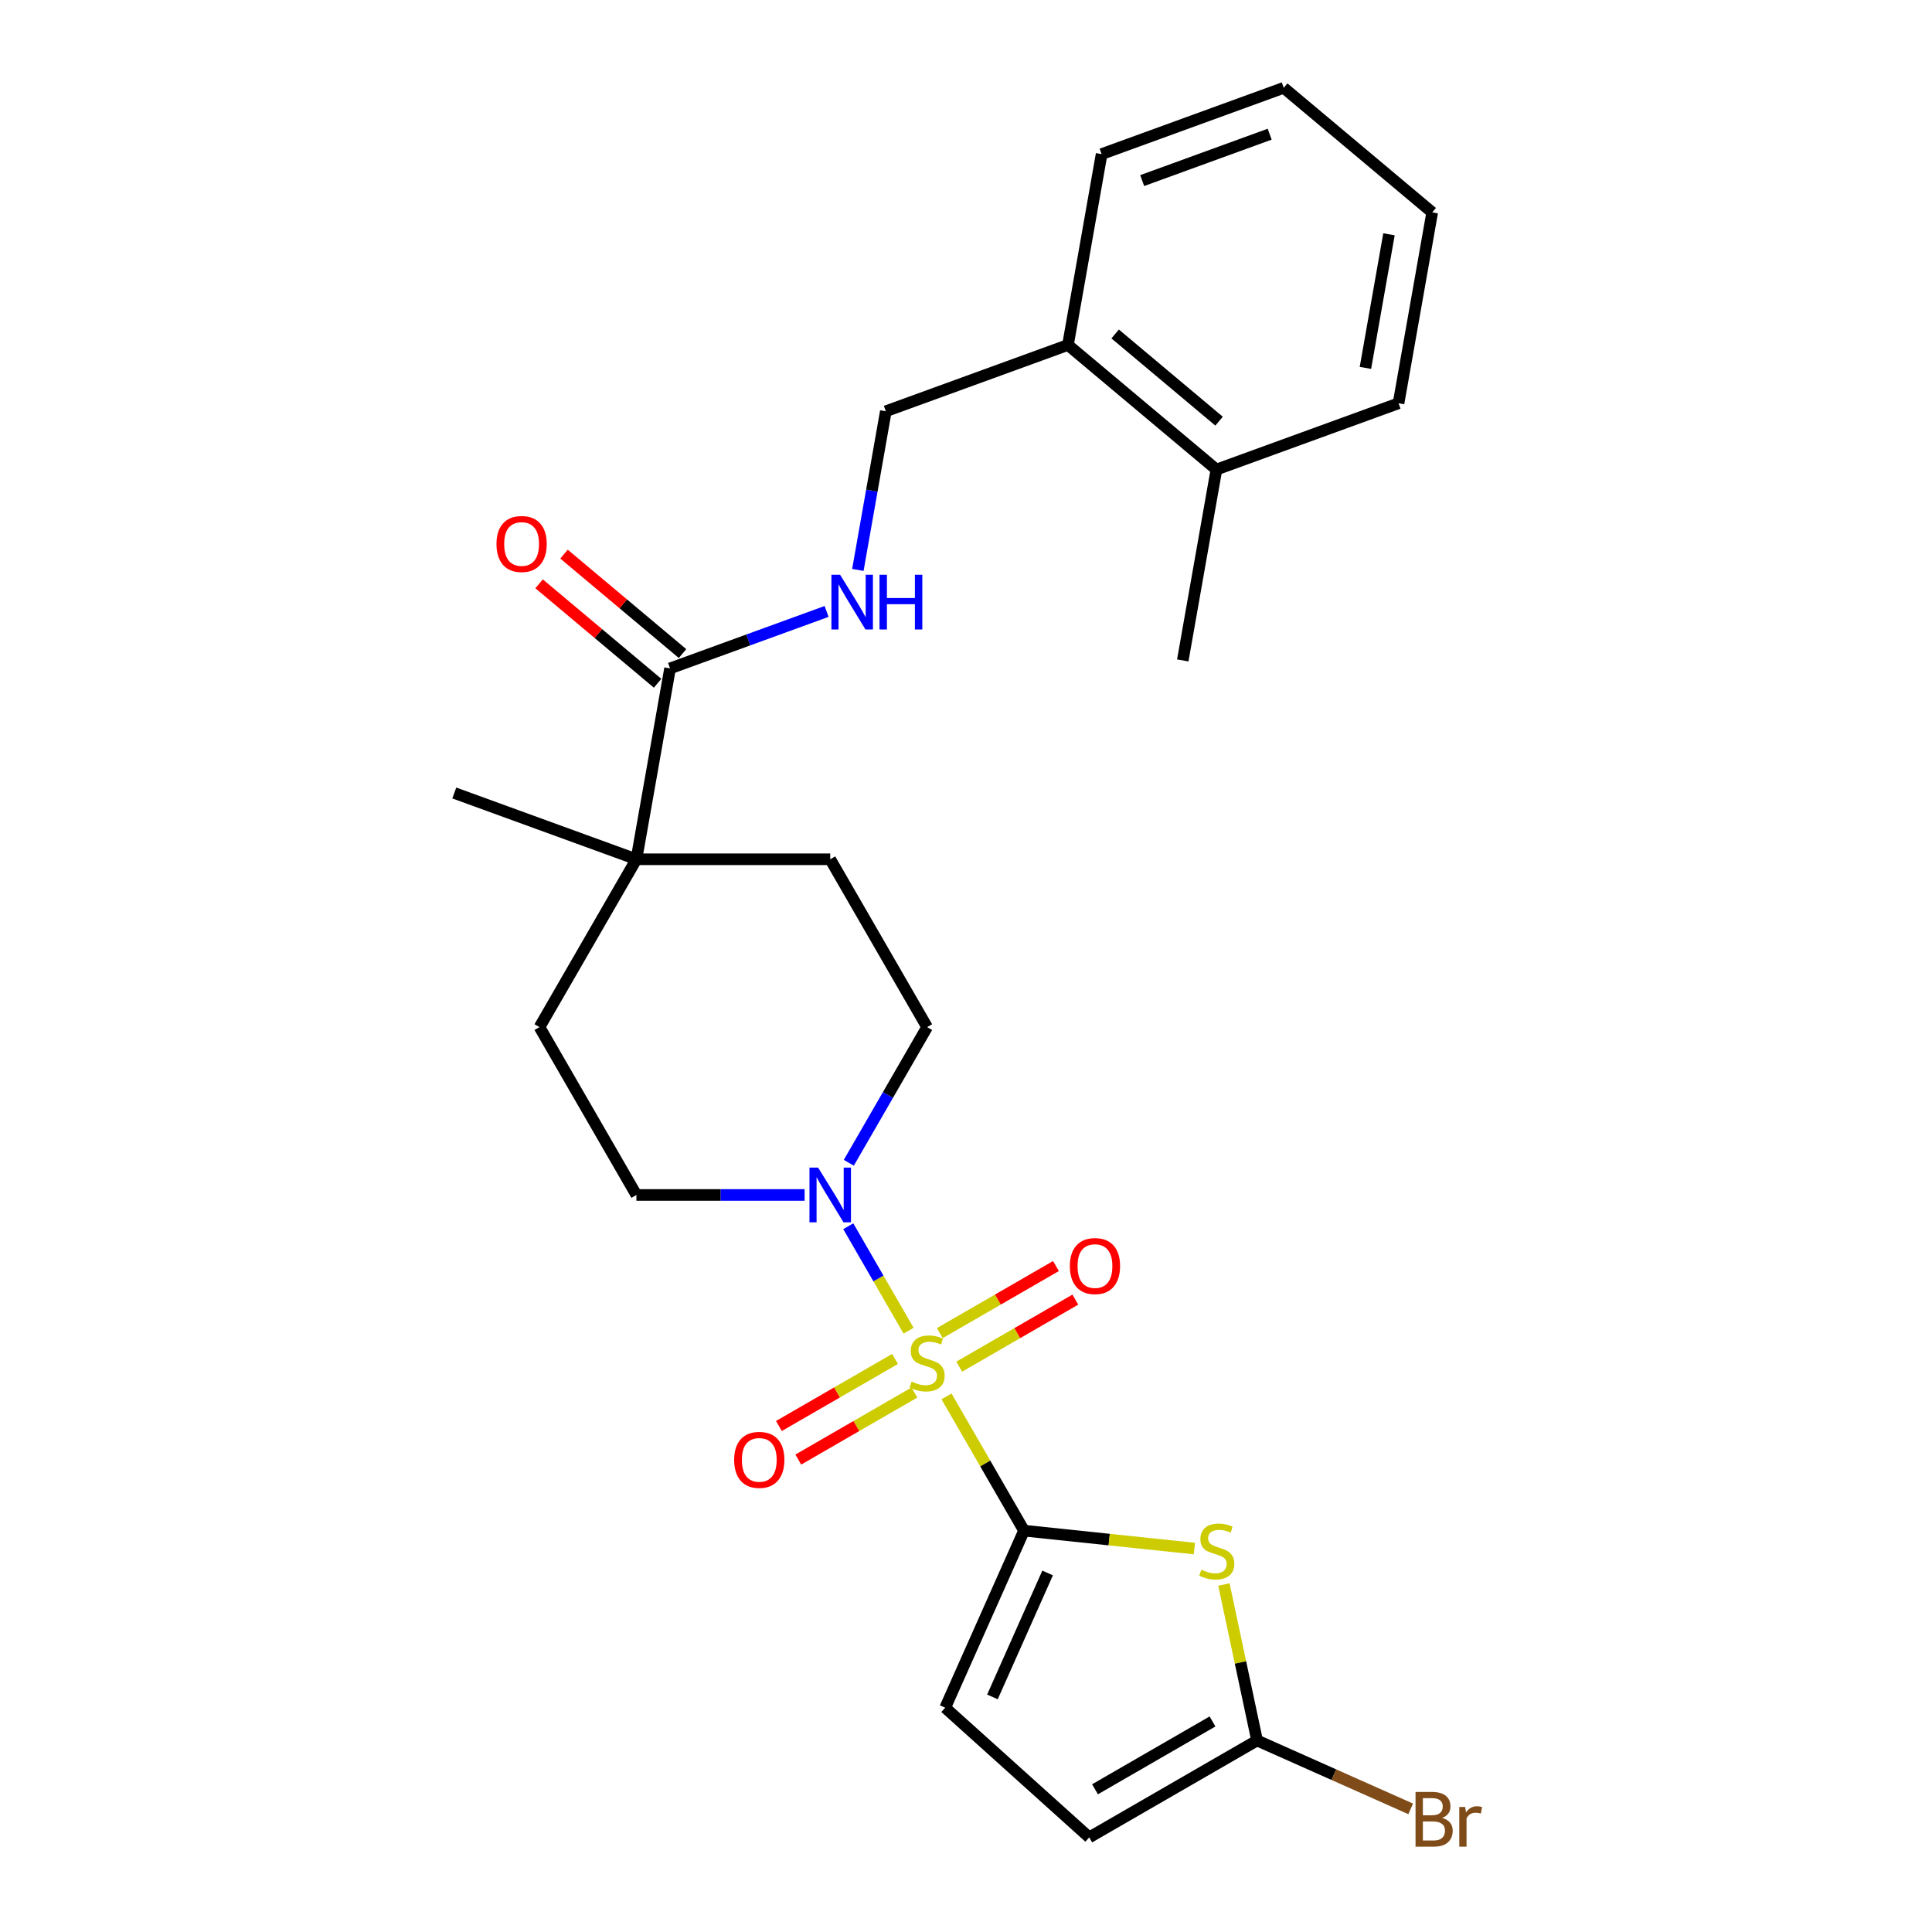 <?xml version='1.0' encoding='iso-8859-1'?>
<svg version='1.1' baseProfile='full'
              xmlns='http://www.w3.org/2000/svg'
                      xmlns:rdkit='http://www.rdkit.org/xml'
                      xmlns:xlink='http://www.w3.org/1999/xlink'
                  xml:space='preserve'
width='1000px' height='1000px' viewBox='0 0 1000 1000'>
<!-- END OF HEADER -->
<rect style='opacity:1.0;fill:#FFFFFF;stroke:none' width='1000' height='1000' x='0' y='0'> </rect>
<path class='bond-0' d='M 489.916,722.774 L 509.975,757.518' style='fill:none;fill-rule:evenodd;stroke:#CCCC00;stroke-width:6px;stroke-linecap:butt;stroke-linejoin:miter;stroke-opacity:1' />
<path class='bond-0' d='M 509.975,757.518 L 530.034,792.262' style='fill:none;fill-rule:evenodd;stroke:#000000;stroke-width:6px;stroke-linecap:butt;stroke-linejoin:miter;stroke-opacity:1' />
<path class='bond-2' d='M 470.277,688.758 L 454.671,661.728' style='fill:none;fill-rule:evenodd;stroke:#CCCC00;stroke-width:6px;stroke-linecap:butt;stroke-linejoin:miter;stroke-opacity:1' />
<path class='bond-2' d='M 454.671,661.728 L 439.065,634.698' style='fill:none;fill-rule:evenodd;stroke:#0000FF;stroke-width:6px;stroke-linecap:butt;stroke-linejoin:miter;stroke-opacity:1' />
<path class='bond-8' d='M 496.48,707.384 L 526.538,690.03' style='fill:none;fill-rule:evenodd;stroke:#CCCC00;stroke-width:6px;stroke-linecap:butt;stroke-linejoin:miter;stroke-opacity:1' />
<path class='bond-8' d='M 526.538,690.03 L 556.595,672.677' style='fill:none;fill-rule:evenodd;stroke:#FF0000;stroke-width:6px;stroke-linecap:butt;stroke-linejoin:miter;stroke-opacity:1' />
<path class='bond-8' d='M 486.449,690.009 L 516.506,672.655' style='fill:none;fill-rule:evenodd;stroke:#CCCC00;stroke-width:6px;stroke-linecap:butt;stroke-linejoin:miter;stroke-opacity:1' />
<path class='bond-8' d='M 516.506,672.655 L 546.563,655.301' style='fill:none;fill-rule:evenodd;stroke:#FF0000;stroke-width:6px;stroke-linecap:butt;stroke-linejoin:miter;stroke-opacity:1' />
<path class='bond-9' d='M 463.273,703.389 L 433.216,720.743' style='fill:none;fill-rule:evenodd;stroke:#CCCC00;stroke-width:6px;stroke-linecap:butt;stroke-linejoin:miter;stroke-opacity:1' />
<path class='bond-9' d='M 433.216,720.743 L 403.158,738.096' style='fill:none;fill-rule:evenodd;stroke:#FF0000;stroke-width:6px;stroke-linecap:butt;stroke-linejoin:miter;stroke-opacity:1' />
<path class='bond-9' d='M 473.305,720.764 L 443.247,738.118' style='fill:none;fill-rule:evenodd;stroke:#CCCC00;stroke-width:6px;stroke-linecap:butt;stroke-linejoin:miter;stroke-opacity:1' />
<path class='bond-9' d='M 443.247,738.118 L 413.19,755.471' style='fill:none;fill-rule:evenodd;stroke:#FF0000;stroke-width:6px;stroke-linecap:butt;stroke-linejoin:miter;stroke-opacity:1' />
<path class='bond-1' d='M 530.034,792.262 L 574.123,796.896' style='fill:none;fill-rule:evenodd;stroke:#000000;stroke-width:6px;stroke-linecap:butt;stroke-linejoin:miter;stroke-opacity:1' />
<path class='bond-1' d='M 574.123,796.896 L 618.213,801.53' style='fill:none;fill-rule:evenodd;stroke:#CCCC00;stroke-width:6px;stroke-linecap:butt;stroke-linejoin:miter;stroke-opacity:1' />
<path class='bond-4' d='M 530.034,792.262 L 489.232,883.905' style='fill:none;fill-rule:evenodd;stroke:#000000;stroke-width:6px;stroke-linecap:butt;stroke-linejoin:miter;stroke-opacity:1' />
<path class='bond-4' d='M 542.243,814.169 L 513.681,878.319' style='fill:none;fill-rule:evenodd;stroke:#000000;stroke-width:6px;stroke-linecap:butt;stroke-linejoin:miter;stroke-opacity:1' />
<path class='bond-3' d='M 633.496,820.136 L 642.077,860.504' style='fill:none;fill-rule:evenodd;stroke:#CCCC00;stroke-width:6px;stroke-linecap:butt;stroke-linejoin:miter;stroke-opacity:1' />
<path class='bond-3' d='M 642.077,860.504 L 650.657,900.871' style='fill:none;fill-rule:evenodd;stroke:#000000;stroke-width:6px;stroke-linecap:butt;stroke-linejoin:miter;stroke-opacity:1' />
<path class='bond-11' d='M 439.342,601.843 L 459.609,566.739' style='fill:none;fill-rule:evenodd;stroke:#0000FF;stroke-width:6px;stroke-linecap:butt;stroke-linejoin:miter;stroke-opacity:1' />
<path class='bond-11' d='M 459.609,566.739 L 479.877,531.635' style='fill:none;fill-rule:evenodd;stroke:#000000;stroke-width:6px;stroke-linecap:butt;stroke-linejoin:miter;stroke-opacity:1' />
<path class='bond-12' d='M 416.471,618.511 L 372.937,618.511' style='fill:none;fill-rule:evenodd;stroke:#0000FF;stroke-width:6px;stroke-linecap:butt;stroke-linejoin:miter;stroke-opacity:1' />
<path class='bond-12' d='M 372.937,618.511 L 329.403,618.511' style='fill:none;fill-rule:evenodd;stroke:#000000;stroke-width:6px;stroke-linecap:butt;stroke-linejoin:miter;stroke-opacity:1' />
<path class='bond-19' d='M 650.657,900.871 L 690.415,918.573' style='fill:none;fill-rule:evenodd;stroke:#000000;stroke-width:6px;stroke-linecap:butt;stroke-linejoin:miter;stroke-opacity:1' />
<path class='bond-19' d='M 690.415,918.573 L 730.172,936.274' style='fill:none;fill-rule:evenodd;stroke:#7F4C19;stroke-width:6px;stroke-linecap:butt;stroke-linejoin:miter;stroke-opacity:1' />
<path class='bond-27' d='M 650.657,900.871 L 563.781,951.029' style='fill:none;fill-rule:evenodd;stroke:#000000;stroke-width:6px;stroke-linecap:butt;stroke-linejoin:miter;stroke-opacity:1' />
<path class='bond-27' d='M 627.594,891.02 L 566.781,926.13' style='fill:none;fill-rule:evenodd;stroke:#000000;stroke-width:6px;stroke-linecap:butt;stroke-linejoin:miter;stroke-opacity:1' />
<path class='bond-7' d='M 489.232,883.905 L 563.781,951.029' style='fill:none;fill-rule:evenodd;stroke:#000000;stroke-width:6px;stroke-linecap:butt;stroke-linejoin:miter;stroke-opacity:1' />
<path class='bond-5' d='M 346.823,345.967 L 329.403,444.759' style='fill:none;fill-rule:evenodd;stroke:#000000;stroke-width:6px;stroke-linecap:butt;stroke-linejoin:miter;stroke-opacity:1' />
<path class='bond-10' d='M 346.823,345.967 L 387.332,331.223' style='fill:none;fill-rule:evenodd;stroke:#000000;stroke-width:6px;stroke-linecap:butt;stroke-linejoin:miter;stroke-opacity:1' />
<path class='bond-10' d='M 387.332,331.223 L 427.841,316.479' style='fill:none;fill-rule:evenodd;stroke:#0000FF;stroke-width:6px;stroke-linecap:butt;stroke-linejoin:miter;stroke-opacity:1' />
<path class='bond-13' d='M 353.271,338.283 L 322.602,312.548' style='fill:none;fill-rule:evenodd;stroke:#000000;stroke-width:6px;stroke-linecap:butt;stroke-linejoin:miter;stroke-opacity:1' />
<path class='bond-13' d='M 322.602,312.548 L 291.933,286.814' style='fill:none;fill-rule:evenodd;stroke:#FF0000;stroke-width:6px;stroke-linecap:butt;stroke-linejoin:miter;stroke-opacity:1' />
<path class='bond-13' d='M 340.375,353.652 L 309.706,327.918' style='fill:none;fill-rule:evenodd;stroke:#000000;stroke-width:6px;stroke-linecap:butt;stroke-linejoin:miter;stroke-opacity:1' />
<path class='bond-13' d='M 309.706,327.918 L 279.037,302.183' style='fill:none;fill-rule:evenodd;stroke:#FF0000;stroke-width:6px;stroke-linecap:butt;stroke-linejoin:miter;stroke-opacity:1' />
<path class='bond-6' d='M 329.403,444.759 L 279.246,531.635' style='fill:none;fill-rule:evenodd;stroke:#000000;stroke-width:6px;stroke-linecap:butt;stroke-linejoin:miter;stroke-opacity:1' />
<path class='bond-20' d='M 329.403,444.759 L 235.138,410.449' style='fill:none;fill-rule:evenodd;stroke:#000000;stroke-width:6px;stroke-linecap:butt;stroke-linejoin:miter;stroke-opacity:1' />
<path class='bond-26' d='M 329.403,444.759 L 429.719,444.759' style='fill:none;fill-rule:evenodd;stroke:#000000;stroke-width:6px;stroke-linecap:butt;stroke-linejoin:miter;stroke-opacity:1' />
<path class='bond-16' d='M 444.028,294.99 L 451.268,253.928' style='fill:none;fill-rule:evenodd;stroke:#0000FF;stroke-width:6px;stroke-linecap:butt;stroke-linejoin:miter;stroke-opacity:1' />
<path class='bond-16' d='M 451.268,253.928 L 458.508,212.866' style='fill:none;fill-rule:evenodd;stroke:#000000;stroke-width:6px;stroke-linecap:butt;stroke-linejoin:miter;stroke-opacity:1' />
<path class='bond-15' d='M 479.877,531.635 L 429.719,444.759' style='fill:none;fill-rule:evenodd;stroke:#000000;stroke-width:6px;stroke-linecap:butt;stroke-linejoin:miter;stroke-opacity:1' />
<path class='bond-14' d='M 329.403,618.511 L 279.246,531.635' style='fill:none;fill-rule:evenodd;stroke:#000000;stroke-width:6px;stroke-linecap:butt;stroke-linejoin:miter;stroke-opacity:1' />
<path class='bond-17' d='M 458.508,212.866 L 552.774,178.556' style='fill:none;fill-rule:evenodd;stroke:#000000;stroke-width:6px;stroke-linecap:butt;stroke-linejoin:miter;stroke-opacity:1' />
<path class='bond-18' d='M 552.774,178.556 L 629.62,243.038' style='fill:none;fill-rule:evenodd;stroke:#000000;stroke-width:6px;stroke-linecap:butt;stroke-linejoin:miter;stroke-opacity:1' />
<path class='bond-18' d='M 577.197,172.859 L 630.99,217.996' style='fill:none;fill-rule:evenodd;stroke:#000000;stroke-width:6px;stroke-linecap:butt;stroke-linejoin:miter;stroke-opacity:1' />
<path class='bond-21' d='M 552.774,178.556 L 570.194,79.764' style='fill:none;fill-rule:evenodd;stroke:#000000;stroke-width:6px;stroke-linecap:butt;stroke-linejoin:miter;stroke-opacity:1' />
<path class='bond-22' d='M 629.62,243.038 L 612.201,341.829' style='fill:none;fill-rule:evenodd;stroke:#000000;stroke-width:6px;stroke-linecap:butt;stroke-linejoin:miter;stroke-opacity:1' />
<path class='bond-23' d='M 629.62,243.038 L 723.886,208.728' style='fill:none;fill-rule:evenodd;stroke:#000000;stroke-width:6px;stroke-linecap:butt;stroke-linejoin:miter;stroke-opacity:1' />
<path class='bond-25' d='M 570.194,79.764 L 664.46,45.455' style='fill:none;fill-rule:evenodd;stroke:#000000;stroke-width:6px;stroke-linecap:butt;stroke-linejoin:miter;stroke-opacity:1' />
<path class='bond-25' d='M 591.196,93.471 L 657.182,69.454' style='fill:none;fill-rule:evenodd;stroke:#000000;stroke-width:6px;stroke-linecap:butt;stroke-linejoin:miter;stroke-opacity:1' />
<path class='bond-28' d='M 723.886,208.728 L 741.306,109.936' style='fill:none;fill-rule:evenodd;stroke:#000000;stroke-width:6px;stroke-linecap:butt;stroke-linejoin:miter;stroke-opacity:1' />
<path class='bond-28' d='M 706.741,190.425 L 718.934,121.271' style='fill:none;fill-rule:evenodd;stroke:#000000;stroke-width:6px;stroke-linecap:butt;stroke-linejoin:miter;stroke-opacity:1' />
<path class='bond-24' d='M 741.306,109.936 L 664.46,45.455' style='fill:none;fill-rule:evenodd;stroke:#000000;stroke-width:6px;stroke-linecap:butt;stroke-linejoin:miter;stroke-opacity:1' />
<path  class='atom-0' d='M 471.877 715.106
Q 472.197 715.226, 473.517 715.786
Q 474.837 716.346, 476.277 716.706
Q 477.757 717.026, 479.197 717.026
Q 481.877 717.026, 483.437 715.746
Q 484.997 714.426, 484.997 712.146
Q 484.997 710.586, 484.197 709.626
Q 483.437 708.666, 482.237 708.146
Q 481.037 707.626, 479.037 707.026
Q 476.517 706.266, 474.997 705.546
Q 473.517 704.826, 472.437 703.306
Q 471.397 701.786, 471.397 699.226
Q 471.397 695.666, 473.797 693.466
Q 476.237 691.266, 481.037 691.266
Q 484.317 691.266, 488.037 692.826
L 487.117 695.906
Q 483.717 694.506, 481.157 694.506
Q 478.397 694.506, 476.877 695.666
Q 475.357 696.786, 475.397 698.746
Q 475.397 700.266, 476.157 701.186
Q 476.957 702.106, 478.077 702.626
Q 479.237 703.146, 481.157 703.746
Q 483.717 704.546, 485.237 705.346
Q 486.757 706.146, 487.837 707.786
Q 488.957 709.386, 488.957 712.146
Q 488.957 716.066, 486.317 718.186
Q 483.717 720.266, 479.357 720.266
Q 476.837 720.266, 474.917 719.706
Q 473.037 719.186, 470.797 718.266
L 471.877 715.106
' fill='#CCCC00'/>
<path  class='atom-2' d='M 621.8 812.468
Q 622.12 812.588, 623.44 813.148
Q 624.76 813.708, 626.2 814.068
Q 627.68 814.388, 629.12 814.388
Q 631.8 814.388, 633.36 813.108
Q 634.92 811.788, 634.92 809.508
Q 634.92 807.948, 634.12 806.988
Q 633.36 806.028, 632.16 805.508
Q 630.96 804.988, 628.96 804.388
Q 626.44 803.628, 624.92 802.908
Q 623.44 802.188, 622.36 800.668
Q 621.32 799.148, 621.32 796.588
Q 621.32 793.028, 623.72 790.828
Q 626.16 788.628, 630.96 788.628
Q 634.24 788.628, 637.96 790.188
L 637.04 793.268
Q 633.64 791.868, 631.08 791.868
Q 628.32 791.868, 626.8 793.028
Q 625.28 794.148, 625.32 796.108
Q 625.32 797.628, 626.08 798.548
Q 626.88 799.468, 628 799.988
Q 629.16 800.508, 631.08 801.108
Q 633.64 801.908, 635.16 802.708
Q 636.68 803.508, 637.76 805.148
Q 638.88 806.748, 638.88 809.508
Q 638.88 813.428, 636.24 815.548
Q 633.64 817.628, 629.28 817.628
Q 626.76 817.628, 624.84 817.068
Q 622.96 816.548, 620.72 815.628
L 621.8 812.468
' fill='#CCCC00'/>
<path  class='atom-3' d='M 423.459 604.351
L 432.739 619.351
Q 433.659 620.831, 435.139 623.511
Q 436.619 626.191, 436.699 626.351
L 436.699 604.351
L 440.459 604.351
L 440.459 632.671
L 436.579 632.671
L 426.619 616.271
Q 425.459 614.351, 424.219 612.151
Q 423.019 609.951, 422.659 609.271
L 422.659 632.671
L 418.979 632.671
L 418.979 604.351
L 423.459 604.351
' fill='#0000FF'/>
<path  class='atom-9' d='M 553.752 655.309
Q 553.752 648.509, 557.112 644.709
Q 560.472 640.909, 566.752 640.909
Q 573.032 640.909, 576.392 644.709
Q 579.752 648.509, 579.752 655.309
Q 579.752 662.189, 576.352 666.109
Q 572.952 669.989, 566.752 669.989
Q 560.512 669.989, 557.112 666.109
Q 553.752 662.229, 553.752 655.309
M 566.752 666.789
Q 571.072 666.789, 573.392 663.909
Q 575.752 660.989, 575.752 655.309
Q 575.752 649.749, 573.392 646.949
Q 571.072 644.109, 566.752 644.109
Q 562.432 644.109, 560.072 646.909
Q 557.752 649.709, 557.752 655.309
Q 557.752 661.029, 560.072 663.909
Q 562.432 666.789, 566.752 666.789
' fill='#FF0000'/>
<path  class='atom-10' d='M 380.001 755.624
Q 380.001 748.824, 383.361 745.024
Q 386.721 741.224, 393.001 741.224
Q 399.281 741.224, 402.641 745.024
Q 406.001 748.824, 406.001 755.624
Q 406.001 762.504, 402.601 766.424
Q 399.201 770.304, 393.001 770.304
Q 386.761 770.304, 383.361 766.424
Q 380.001 762.544, 380.001 755.624
M 393.001 767.104
Q 397.321 767.104, 399.641 764.224
Q 402.001 761.304, 402.001 755.624
Q 402.001 750.064, 399.641 747.264
Q 397.321 744.424, 393.001 744.424
Q 388.681 744.424, 386.321 747.224
Q 384.001 750.024, 384.001 755.624
Q 384.001 761.344, 386.321 764.224
Q 388.681 767.104, 393.001 767.104
' fill='#FF0000'/>
<path  class='atom-11' d='M 434.829 297.497
L 444.109 312.497
Q 445.029 313.977, 446.509 316.657
Q 447.989 319.337, 448.069 319.497
L 448.069 297.497
L 451.829 297.497
L 451.829 325.817
L 447.949 325.817
L 437.989 309.417
Q 436.829 307.497, 435.589 305.297
Q 434.389 303.097, 434.029 302.417
L 434.029 325.817
L 430.349 325.817
L 430.349 297.497
L 434.829 297.497
' fill='#0000FF'/>
<path  class='atom-11' d='M 455.229 297.497
L 459.069 297.497
L 459.069 309.537
L 473.549 309.537
L 473.549 297.497
L 477.389 297.497
L 477.389 325.817
L 473.549 325.817
L 473.549 312.737
L 459.069 312.737
L 459.069 325.817
L 455.229 325.817
L 455.229 297.497
' fill='#0000FF'/>
<path  class='atom-14' d='M 256.977 281.566
Q 256.977 274.766, 260.337 270.966
Q 263.697 267.166, 269.977 267.166
Q 276.257 267.166, 279.617 270.966
Q 282.977 274.766, 282.977 281.566
Q 282.977 288.446, 279.577 292.366
Q 276.177 296.246, 269.977 296.246
Q 263.737 296.246, 260.337 292.366
Q 256.977 288.486, 256.977 281.566
M 269.977 293.046
Q 274.297 293.046, 276.617 290.166
Q 278.977 287.246, 278.977 281.566
Q 278.977 276.006, 276.617 273.206
Q 274.297 270.366, 269.977 270.366
Q 265.657 270.366, 263.297 273.166
Q 260.977 275.966, 260.977 281.566
Q 260.977 287.286, 263.297 290.166
Q 265.657 293.046, 269.977 293.046
' fill='#FF0000'/>
<path  class='atom-20' d='M 746.44 940.953
Q 749.16 941.713, 750.52 943.393
Q 751.92 945.033, 751.92 947.473
Q 751.92 951.393, 749.4 953.633
Q 746.92 955.833, 742.2 955.833
L 732.68 955.833
L 732.68 927.513
L 741.04 927.513
Q 745.88 927.513, 748.32 929.473
Q 750.76 931.433, 750.76 935.033
Q 750.76 939.313, 746.44 940.953
M 736.48 930.713
L 736.48 939.593
L 741.04 939.593
Q 743.84 939.593, 745.28 938.473
Q 746.76 937.313, 746.76 935.033
Q 746.76 930.713, 741.04 930.713
L 736.48 930.713
M 742.2 952.633
Q 744.96 952.633, 746.44 951.313
Q 747.92 949.993, 747.92 947.473
Q 747.92 945.153, 746.28 943.993
Q 744.68 942.793, 741.6 942.793
L 736.48 942.793
L 736.48 952.633
L 742.2 952.633
' fill='#7F4C19'/>
<path  class='atom-20' d='M 758.36 935.273
L 758.8 938.113
Q 760.96 934.913, 764.48 934.913
Q 765.6 934.913, 767.12 935.313
L 766.52 938.673
Q 764.8 938.273, 763.84 938.273
Q 762.16 938.273, 761.04 938.953
Q 759.96 939.593, 759.08 941.153
L 759.08 955.833
L 755.32 955.833
L 755.32 935.273
L 758.36 935.273
' fill='#7F4C19'/>
</svg>
